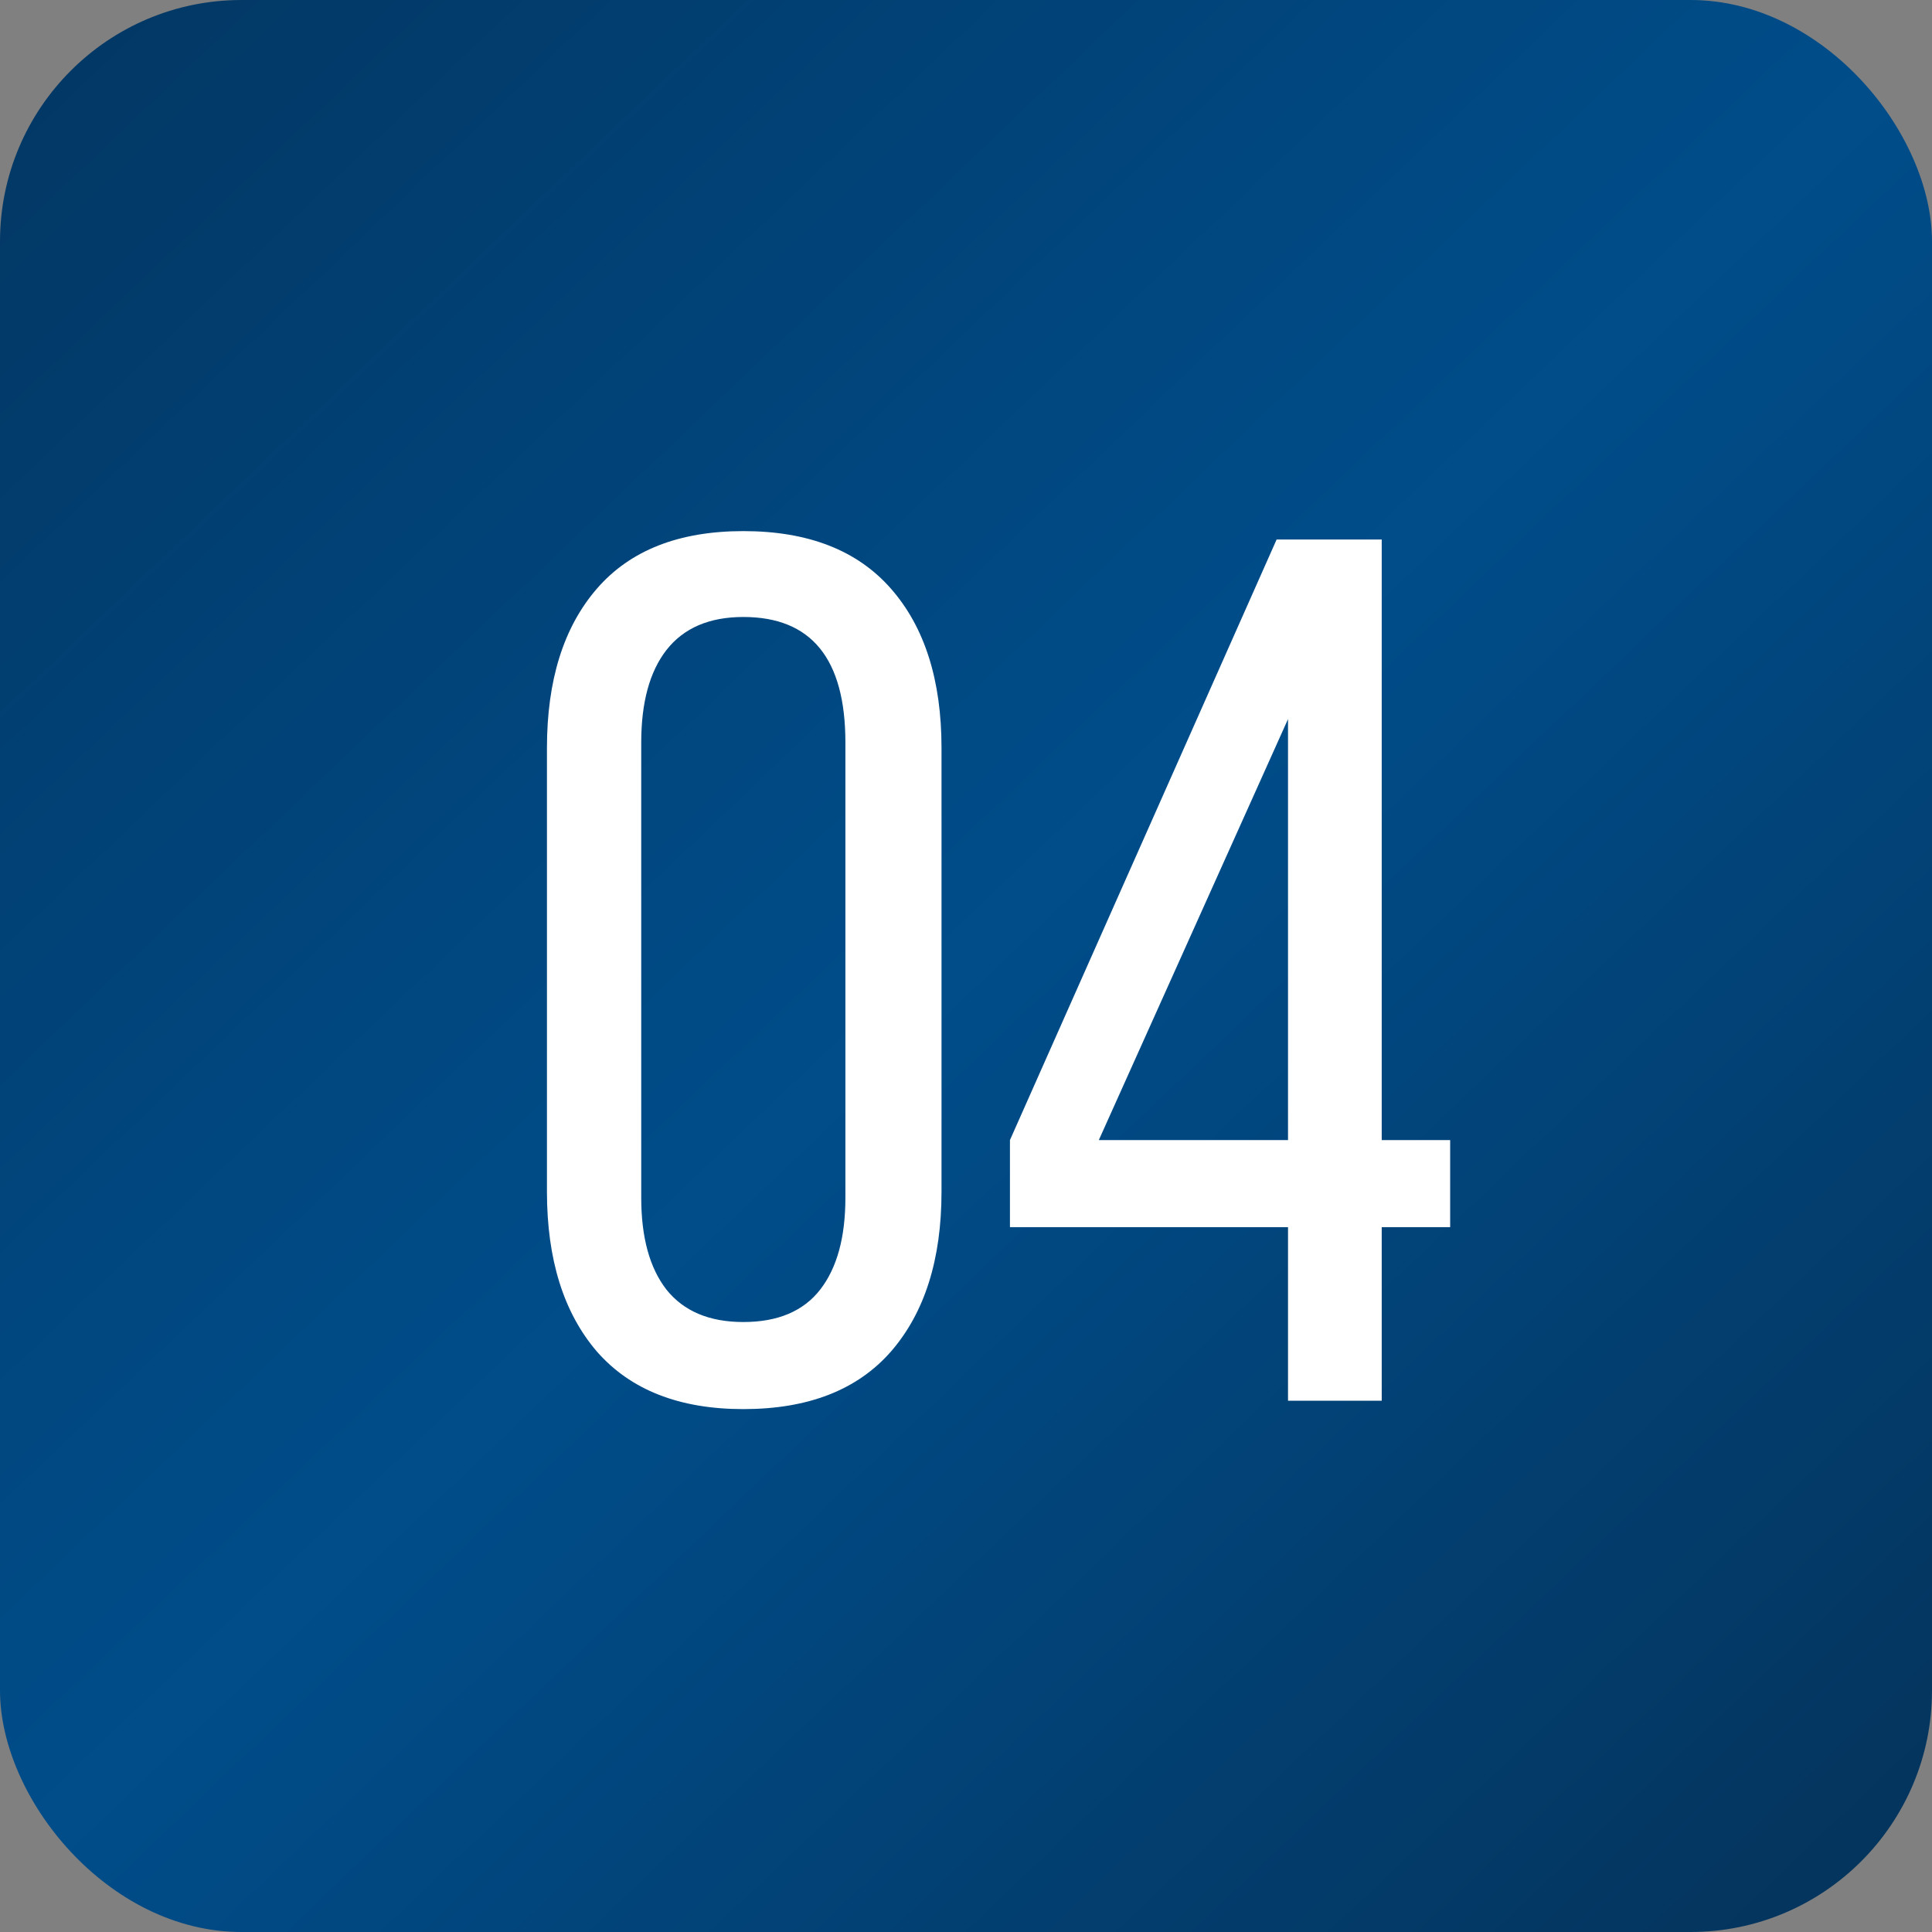 <?xml version="1.0" encoding="UTF-8"?> <svg xmlns="http://www.w3.org/2000/svg" width="40" height="40" viewBox="0 0 40 40" fill="none"><rect x="0" y="0" width="40" height="40" fill="#808080" stroke="none"/> <rect width="40" height="40" rx="5" fill="url(#paint0_linear_317_261)"></rect> <path d="M11.324 24.673V15.485C11.324 14.084 11.668 12.985 12.356 12.19C13.044 11.394 14.055 10.996 15.39 10.996C16.733 10.996 17.752 11.394 18.448 12.19C19.145 12.985 19.493 14.084 19.493 15.485V24.673C19.493 26.074 19.145 27.176 18.448 27.98C17.752 28.776 16.733 29.174 15.39 29.174C14.063 29.174 13.052 28.776 12.356 27.98C11.668 27.176 11.324 26.074 11.324 24.673ZM13.276 24.797C13.276 25.618 13.45 26.252 13.798 26.7C14.155 27.147 14.685 27.371 15.39 27.371C16.103 27.371 16.633 27.147 16.981 26.7C17.329 26.252 17.503 25.618 17.503 24.797V15.373C17.503 13.64 16.799 12.774 15.39 12.774C14.685 12.774 14.155 13.002 13.798 13.458C13.45 13.905 13.276 14.544 13.276 15.373V24.797ZM20.91 25.407V23.604L26.431 11.17H28.607V23.604H30.024V25.407H28.607V29H26.667V25.407H20.91ZM22.75 23.604H26.667V14.888L22.75 23.604Z" fill="white"></path> <defs> <linearGradient id="paint0_linear_317_261" x1="-9.524" y1="-16.191" x2="48.571" y2="44.762" gradientUnits="userSpaceOnUse"> <stop stop-color="#042849"></stop> <stop offset="0.552" stop-color="#004D8A"></stop> <stop offset="1" stop-color="#062A4A"></stop> </linearGradient> </defs> </svg> 